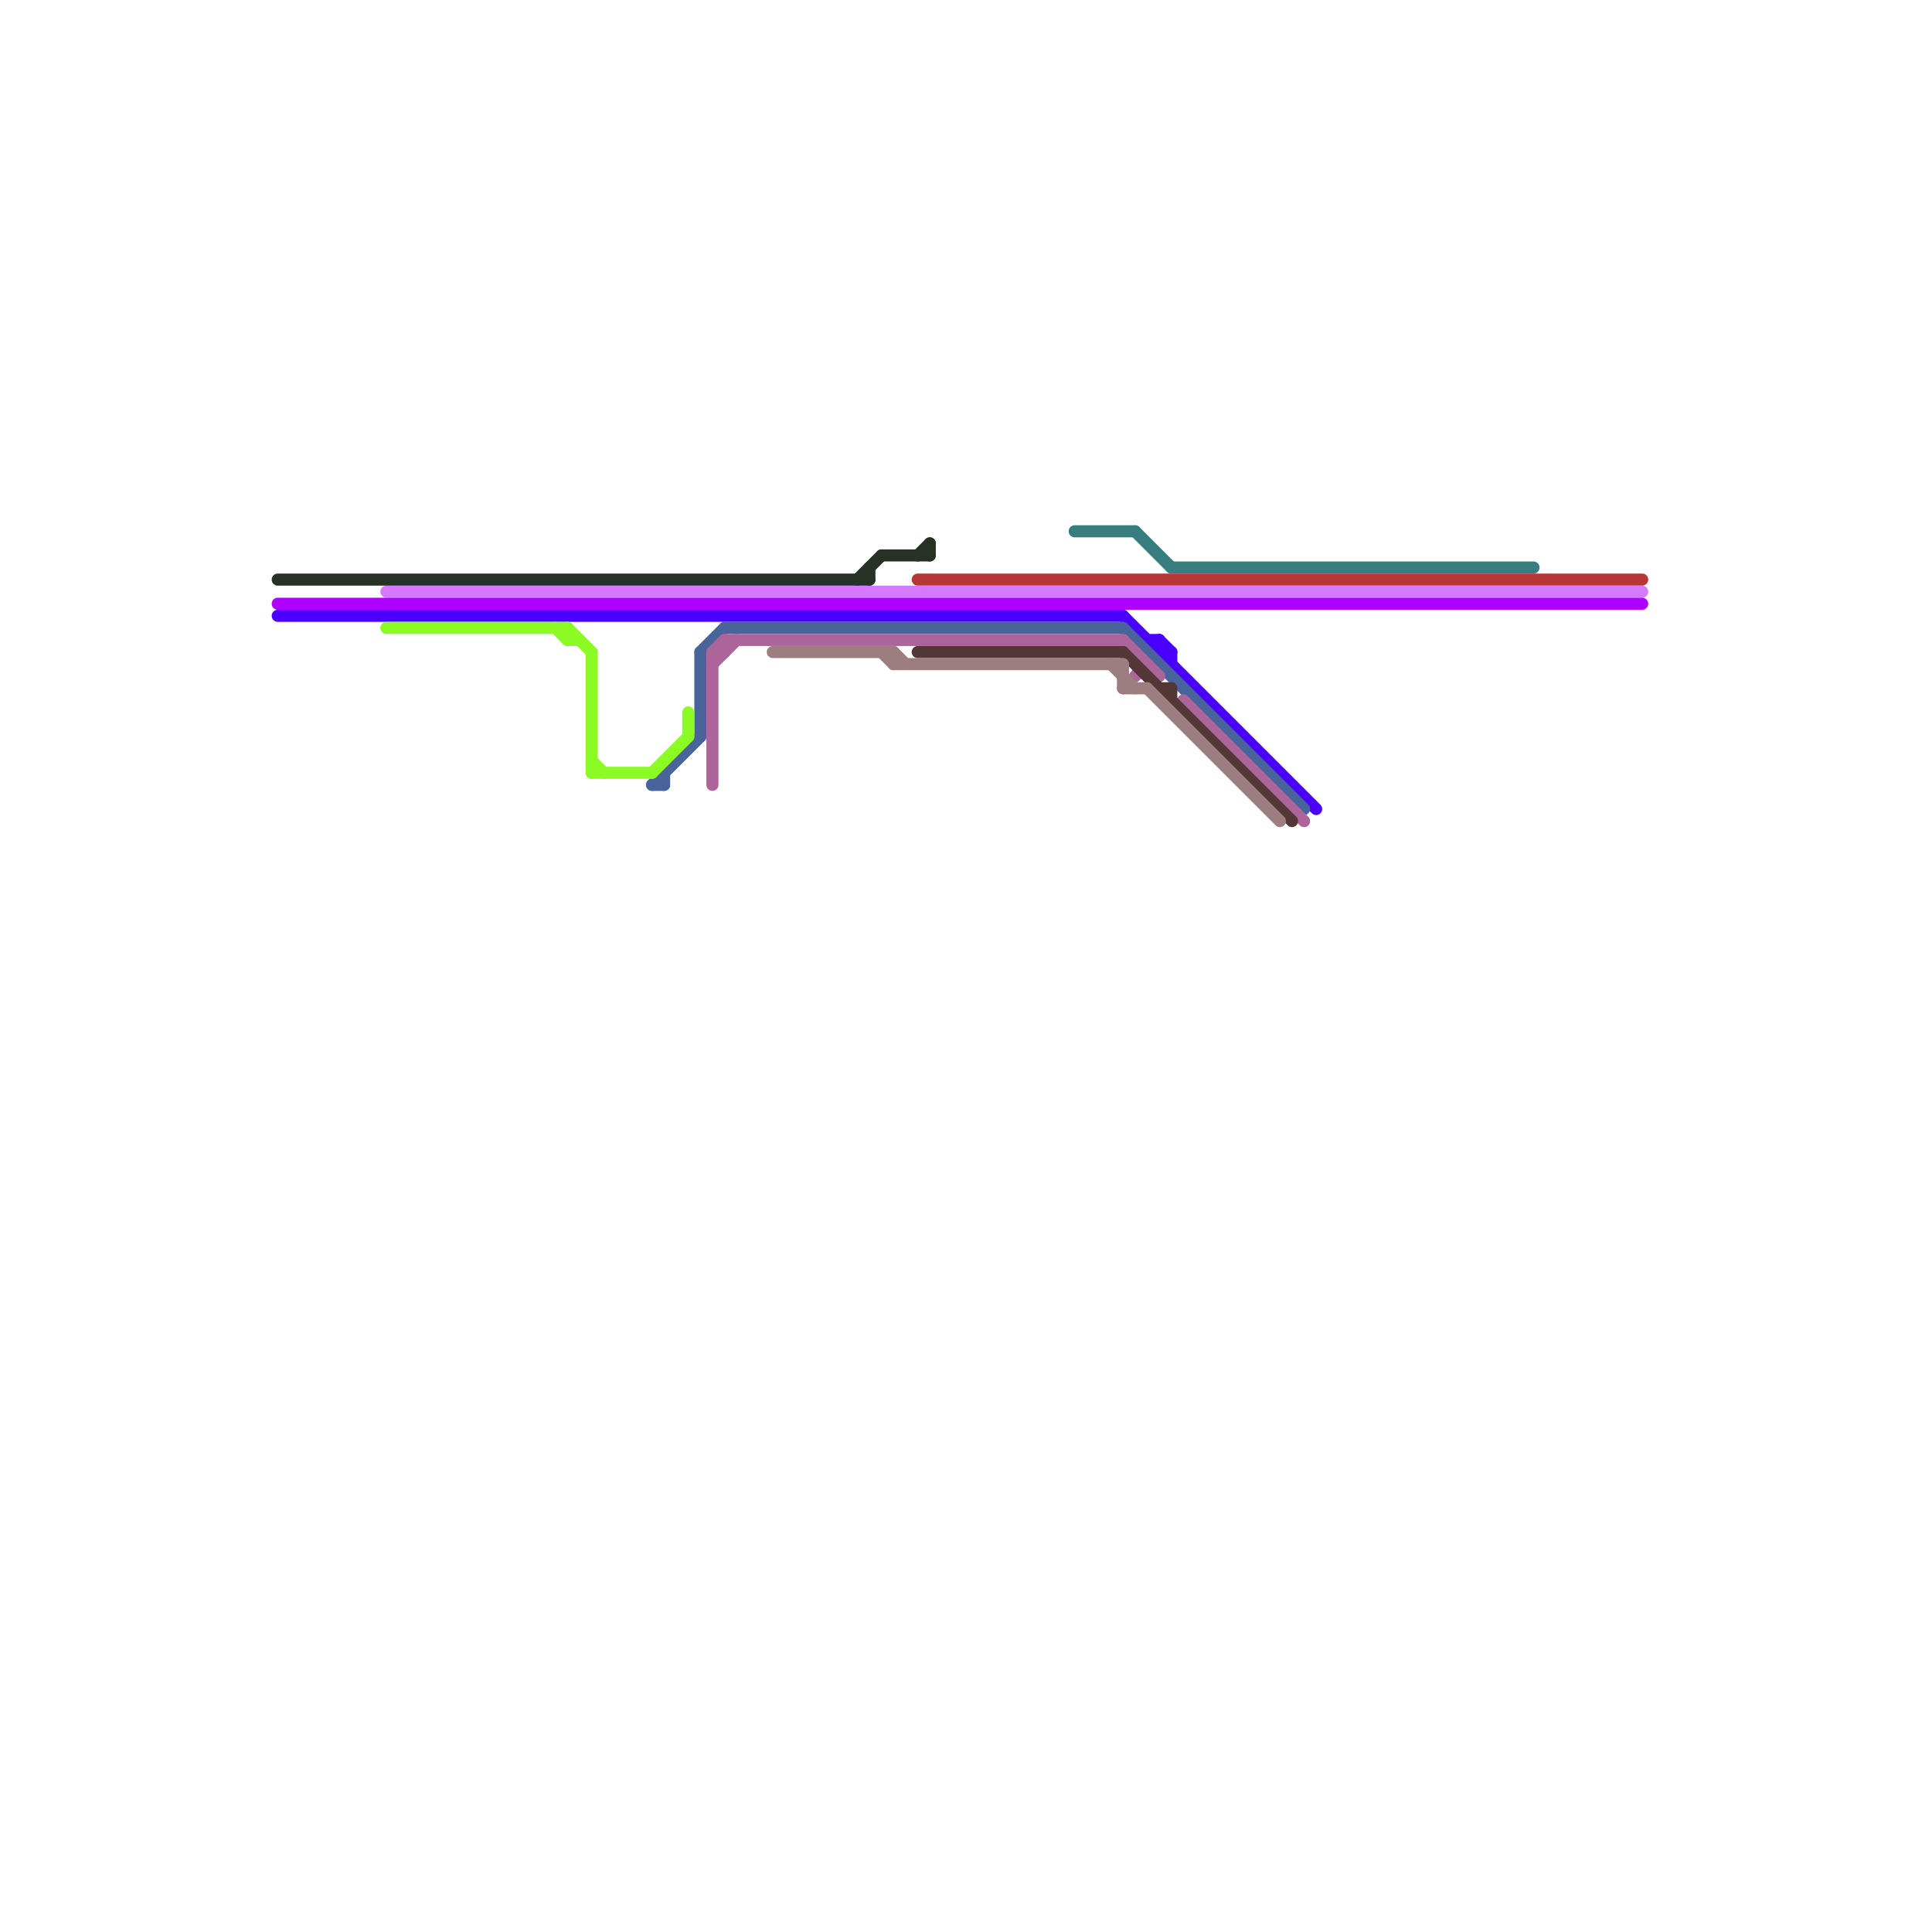 
<svg version="1.1" xmlns="http://www.w3.org/2000/svg" viewBox="0 0 160 160">
<style>text { font: 1px Helvetica; font-weight: 600; white-space: pre; dominant-baseline: central; } line { stroke-width: 1; fill: none; stroke-linecap: round; stroke-linejoin: round; } .c0 { stroke: #387e80 } .c1 { stroke: #b73737 } .c2 { stroke: #d57aff } .c3 { stroke: #af00ff } .c4 { stroke: #4a00ff } .c5 { stroke: #49649b } .c6 { stroke: #ad649b } .c7 { stroke: #533737 } .c8 { stroke: #9c7e80 } .c9 { stroke: #273225 } .c10 { stroke: #8bfa25 }</style><defs><g id="wm-xf"><circle r="1.2" fill="#000"/><circle r="0.9" fill="#fff"/><circle r="0.6" fill="#000"/><circle r="0.3" fill="#fff"/></g><g id="wm"><circle r="0.6" fill="#000"/><circle r="0.3" fill="#fff"/></g></defs><line class="c0" x1="89" y1="44" x2="94" y2="44"/><line class="c0" x1="94" y1="44" x2="97" y2="47"/><line class="c0" x1="97" y1="47" x2="127" y2="47"/><line class="c1" x1="76" y1="48" x2="136" y2="48"/><line class="c2" x1="32" y1="49" x2="136" y2="49"/><line class="c3" x1="23" y1="50" x2="136" y2="50"/><line class="c4" x1="23" y1="51" x2="93" y2="51"/><line class="c4" x1="93" y1="51" x2="109" y2="67"/><line class="c4" x1="97" y1="54" x2="97" y2="55"/><line class="c4" x1="96" y1="53" x2="96" y2="54"/><line class="c4" x1="96" y1="53" x2="97" y2="54"/><line class="c4" x1="95" y1="53" x2="96" y2="53"/><line class="c4" x1="96" y1="54" x2="97" y2="54"/><line class="c5" x1="54" y1="65" x2="58" y2="61"/><line class="c5" x1="58" y1="54" x2="60" y2="52"/><line class="c5" x1="54" y1="65" x2="55" y2="65"/><line class="c5" x1="55" y1="64" x2="55" y2="65"/><line class="c5" x1="93" y1="52" x2="108" y2="67"/><line class="c5" x1="60" y1="52" x2="93" y2="52"/><line class="c5" x1="58" y1="54" x2="58" y2="61"/><line class="c6" x1="59" y1="54" x2="60" y2="54"/><line class="c6" x1="60" y1="53" x2="60" y2="54"/><line class="c6" x1="94" y1="56" x2="95" y2="55"/><line class="c6" x1="59" y1="54" x2="60" y2="53"/><line class="c6" x1="60" y1="53" x2="93" y2="53"/><line class="c6" x1="59" y1="55" x2="61" y2="53"/><line class="c6" x1="59" y1="54" x2="59" y2="65"/><line class="c6" x1="98" y1="58" x2="108" y2="68"/><line class="c6" x1="93" y1="53" x2="96" y2="56"/><line class="c7" x1="76" y1="54" x2="93" y2="54"/><line class="c7" x1="93" y1="54" x2="107" y2="68"/><line class="c7" x1="96" y1="57" x2="97" y2="57"/><line class="c7" x1="97" y1="57" x2="97" y2="58"/><line class="c8" x1="73" y1="54" x2="74" y2="55"/><line class="c8" x1="95" y1="57" x2="106" y2="68"/><line class="c8" x1="74" y1="55" x2="93" y2="55"/><line class="c8" x1="74" y1="54" x2="74" y2="55"/><line class="c8" x1="74" y1="54" x2="75" y2="55"/><line class="c8" x1="93" y1="55" x2="93" y2="57"/><line class="c8" x1="64" y1="54" x2="74" y2="54"/><line class="c8" x1="92" y1="55" x2="94" y2="57"/><line class="c8" x1="93" y1="57" x2="95" y2="57"/><line class="c9" x1="23" y1="48" x2="72" y2="48"/><line class="c9" x1="77" y1="45" x2="77" y2="46"/><line class="c9" x1="72" y1="47" x2="72" y2="48"/><line class="c9" x1="73" y1="46" x2="77" y2="46"/><line class="c9" x1="71" y1="48" x2="73" y2="46"/><line class="c9" x1="76" y1="46" x2="77" y2="45"/><line class="c10" x1="49" y1="54" x2="49" y2="64"/><line class="c10" x1="32" y1="52" x2="47" y2="52"/><line class="c10" x1="54" y1="64" x2="57" y2="61"/><line class="c10" x1="47" y1="52" x2="49" y2="54"/><line class="c10" x1="49" y1="63" x2="50" y2="64"/><line class="c10" x1="46" y1="52" x2="47" y2="53"/><line class="c10" x1="47" y1="53" x2="48" y2="53"/><line class="c10" x1="49" y1="64" x2="54" y2="64"/><line class="c10" x1="57" y1="59" x2="57" y2="61"/><line class="c10" x1="47" y1="52" x2="47" y2="53"/>
</svg>
